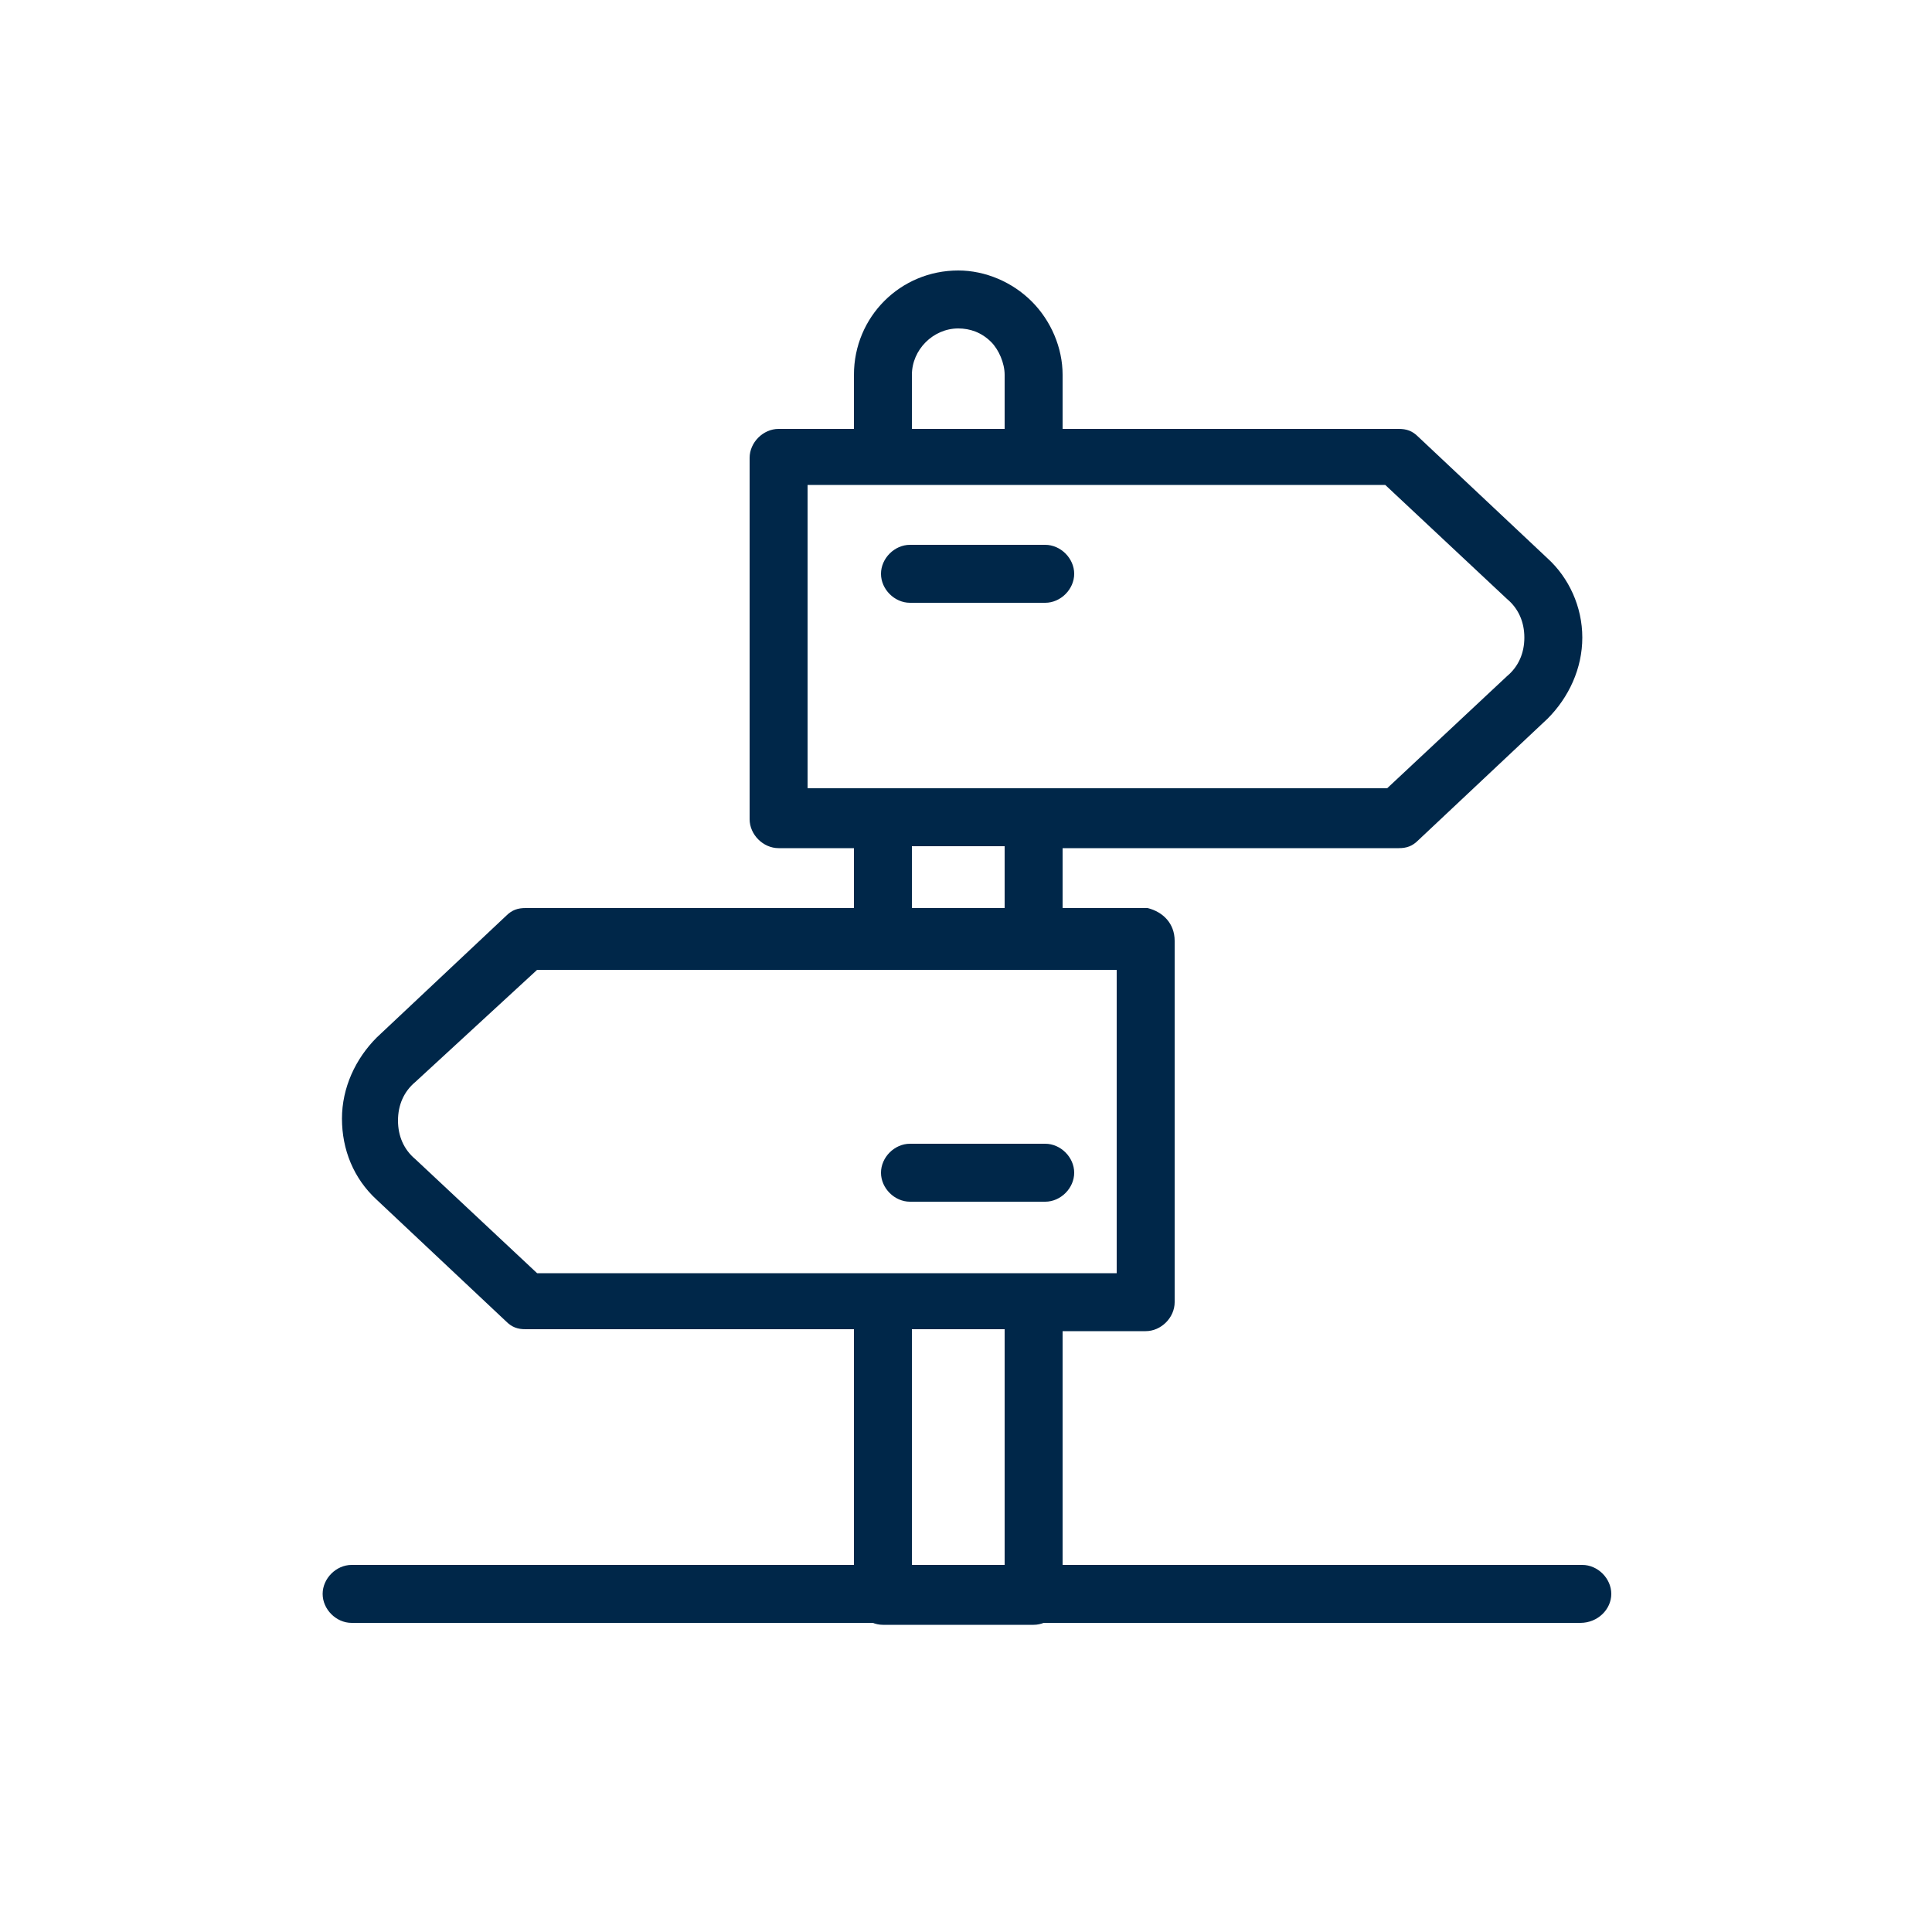 <svg fill="#002749" width="800px" height="800px" viewBox="0 0 100 100" version="1.1" xml:space="preserve" xmlns="http://www.w3.org/2000/svg" xmlns:xlink="http://www.w3.org/1999/xlink">

<g id="_x31_"/>

<g id="_x32_"/>

<g id="_x33_"/>

<g id="_x34_"/>

<g id="_x35_"/>

<g id="_x36_"/>

<g id="_x37_"/>

<g id="_x38__x27_"/>

<g id="_x39_"/>

<g id="_x31_0">

<path d="M81.8,84H18.2c-0.8,0-1.5-0.7-1.5-1.5s0.7-1.5,1.5-1.5h63.7c0.8,0,1.5,0.7,1.5,1.5S82.7,84,81.8,84z M81.9,33   c0,1.6-0.7,3.1-1.8,4.2l-6.7,6.3c-0.3,0.3-0.6,0.4-1,0.4H55v4.8c0,0.8-0.7,1.5-1.5,1.5h-7.8c-0.8,0-1.5-0.7-1.5-1.5v-4.8h-3.9   c-0.8,0-1.5-0.7-1.5-1.5V23.7c0-0.8,0.7-1.5,1.5-1.5h3.9v-2.8c0-3,2.4-5.4,5.4-5.4c1.4,0,2.8,0.6,3.8,1.6c1,1,1.6,2.4,1.6,3.8v2.8   h17.4c0.4,0,0.7,0.1,1,0.4l6.7,6.3C81.2,29.9,81.9,31.4,81.9,33z M47.1,22.2H52v-2.8c0-0.6-0.3-1.3-0.7-1.7   c-0.5-0.5-1.1-0.7-1.7-0.7c-1.3,0-2.4,1.1-2.4,2.4V22.2z M52,43.8h-4.8v3.3H52V43.8z M78.9,33c0-0.8-0.3-1.5-0.9-2l-6.3-5.9H53.5   h-7.8h-3.9v15.7h3.9h7.8h18.3L78,35C78.6,34.5,78.9,33.8,78.9,33z M60.8,48.7v18.7c0,0.8-0.7,1.5-1.5,1.5H55v13.7   c0,0.8-0.7,1.5-1.5,1.5h-7.8c-0.8,0-1.5-0.7-1.5-1.5V68.8H27.2c-0.4,0-0.7-0.1-1-0.4l-6.7-6.3c-1.2-1.1-1.8-2.6-1.8-4.2   s0.7-3.1,1.8-4.2l6.7-6.3c0.3-0.3,0.6-0.4,1-0.4h32.2C60.2,47.2,60.8,47.8,60.8,48.7z M52,68.8h-4.8V81H52V68.8z M57.8,50.2H27.8   L21.5,56c-0.6,0.5-0.9,1.2-0.9,2s0.3,1.5,0.9,2l6.3,5.9h17.8h7.8h4.4V50.2z M55.6,29.7c0-0.8-0.7-1.5-1.5-1.5h-7   c-0.8,0-1.5,0.7-1.5,1.5s0.7,1.5,1.5,1.5h7C54.9,31.2,55.6,30.5,55.6,29.7z M55.6,60.7c0-0.8-0.7-1.5-1.5-1.5h-7   c-0.8,0-1.5,0.7-1.5,1.5s0.7,1.5,1.5,1.5h7C54.9,62.2,55.6,61.5,55.6,60.7z"/>

</g>

<g id="_x31_1"/>

<g id="_x31_2"/>

<g id="_x31_3"/>

<g id="_x31_4"/>

<g id="_x31_5"/>

<g id="_x31_6"/>

<g id="_x31_7"/>

<g id="_x31_8"/>

<g id="_x31_9"/>

<g id="_x32_0"/>

<g id="_x32_1"/>

<g id="_x32_2"/>

<g id="_x32_3"/>

<g id="_x32_4"/>

<g id="_x32_5"/>

</svg>